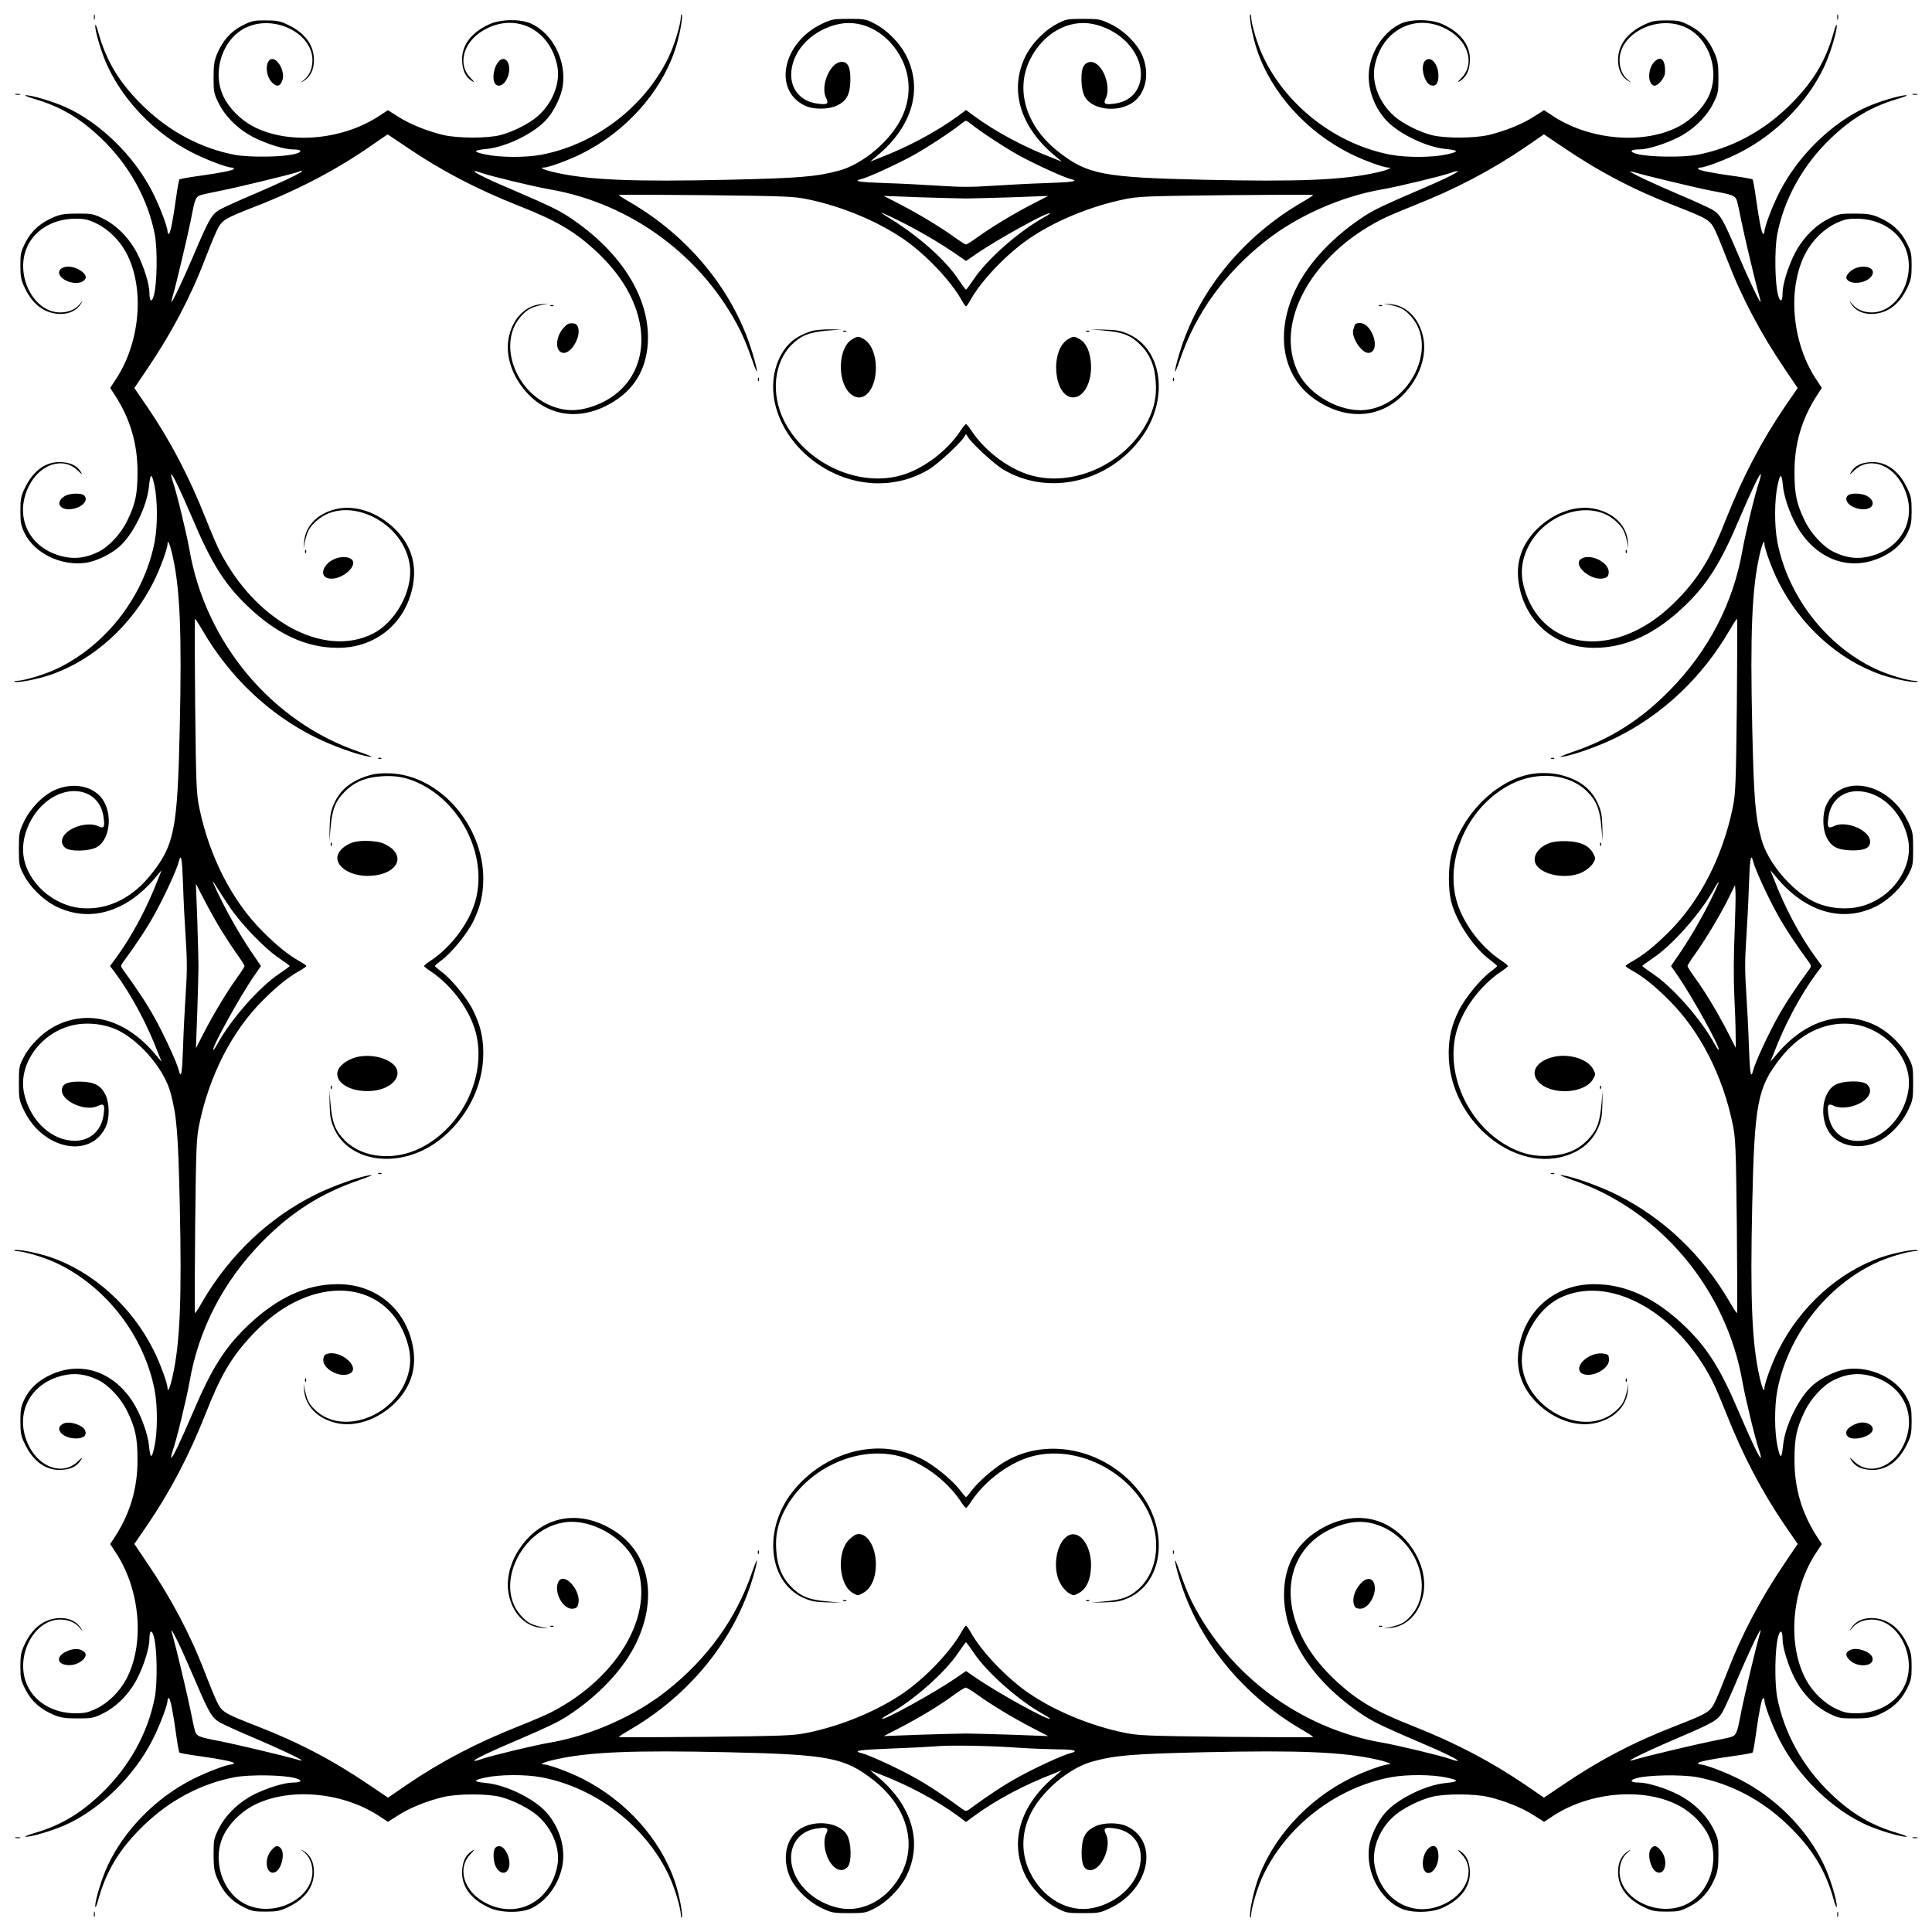  <svg version="1.0" xmlns="http://www.w3.org/2000/svg"
 width="1280pt" height="1280pt" viewBox="0 0 1280 1280"
 preserveAspectRatio="xMidYMid meet"><g transform="translate(0,1280) scale(0.1,-0.1)"
fill="#000000" stroke="none">
<path d="M622 12685 c0 -16 2 -22 5 -12 2 9 2 23 0 30 -3 6 -5 -1 -5 -18z"/>
<path d="M4511 12689 c-2 -52 -42 -186 -81 -267 -156 -327 -484 -579 -843
-647 -106 -20 -277 -19 -372 2 -83 18 -82 27 7 36 134 13 324 107 403 200 50
58 95 154 104 221 23 166 -68 344 -209 409 -70 33 -206 31 -281 -5 -122 -56
-185 -145 -177 -249 5 -63 24 -100 68 -128 17 -10 13 -3 -12 22 -88 88 -51
235 81 314 210 126 447 12 494 -238 20 -110 -32 -243 -131 -329 -54 -48 -164
-104 -247 -125 -84 -22 -278 -22 -375 0 -107 25 -225 72 -302 122 l-68 43 -67
-44 c-246 -157 -599 -184 -827 -63 -83 44 -160 122 -196 199 -77 162 -7 379
147 454 185 91 442 -33 443 -214 0 -55 -20 -103 -56 -131 -23 -19 -24 -20 -4
-9 46 27 70 75 70 140 0 100 -60 181 -175 235 -51 24 -73 28 -146 28 -79 0
-92 -3 -155 -35 -77 -40 -129 -99 -167 -190 -18 -44 -22 -75 -22 -155 0 -93 2
-105 33 -167 44 -90 129 -174 229 -226 85 -44 206 -82 263 -82 58 0 68 -15 18
-29 -76 -22 -301 -25 -401 -7 -222 42 -429 151 -600 315 -164 158 -252 302
-307 501 -11 40 -19 55 -19 39 -1 -40 45 -191 84 -272 110 -234 317 -444 555
-566 93 -48 233 -101 264 -101 9 0 16 -4 16 -8 0 -10 -84 -27 -235 -48 -66 -9
-123 -19 -126 -23 -4 -3 -14 -60 -23 -126 -21 -151 -38 -235 -48 -235 -4 0 -8
7 -8 16 0 31 -53 171 -101 264 -122 239 -347 458 -574 560 -82 37 -226 80
-264 79 -14 0 12 -11 59 -25 170 -50 301 -127 439 -259 186 -177 312 -404 357
-642 18 -100 15 -325 -7 -401 -14 -50 -29 -40 -29 18 0 57 -38 178 -82 263
-52 100 -136 185 -226 229 -62 31 -74 33 -167 33 -80 0 -111 -4 -155 -22 -91
-38 -150 -90 -190 -167 -32 -63 -35 -76 -35 -155 0 -73 4 -95 28 -146 53 -114
135 -174 238 -175 62 0 110 25 137 70 11 20 10 19 -9 -4 -28 -36 -76 -56 -131
-56 -181 1 -305 258 -214 443 53 109 174 177 313 178 62 0 84 -4 139 -30 79
-37 156 -112 201 -197 121 -228 94 -581 -63 -827 l-44 -67 37 -57 c97 -153
145 -317 144 -503 0 -144 -14 -209 -68 -320 -42 -87 -124 -175 -195 -208 -80
-39 -156 -48 -235 -28 -221 54 -321 262 -223 463 74 151 230 200 327 104 26
-25 32 -29 21 -11 -27 44 -64 63 -127 68 -104 8 -193 -55 -249 -177 -23 -47
-27 -70 -27 -146 0 -78 4 -97 28 -147 65 -133 241 -219 403 -197 67 9 163 54
221 104 93 79 187 269 200 403 9 89 18 90 36 7 21 -95 22 -266 2 -372 -68
-359 -320 -687 -647 -843 -81 -39 -215 -79 -267 -81 -14 0 -20 -3 -14 -6 22
-8 148 16 237 46 284 97 539 327 684 617 42 83 92 220 92 250 0 36 17 -3 33
-76 50 -221 62 -513 48 -1140 -15 -672 -35 -775 -185 -967 -126 -161 -288
-242 -460 -230 -192 13 -369 172 -391 352 -13 104 31 230 112 316 158 169 392
133 419 -64 10 -68 3 -80 -37 -60 -39 19 -111 13 -168 -16 -69 -36 -91 -90
-50 -127 31 -28 164 -25 213 5 94 58 104 248 17 338 -69 72 -190 87 -298 39
-81 -37 -163 -122 -206 -213 -30 -64 -32 -75 -32 -178 0 -105 2 -113 33 -172
40 -78 122 -159 201 -202 225 -119 477 -49 674 189 l38 45 -22 -55 c-73 -191
-173 -380 -281 -527 l-39 -53 39 -52 c108 -148 208 -337 281 -528 l22 -55 -38
45 c-197 238 -449 308 -674 189 -79 -43 -161 -124 -201 -202 -31 -59 -33 -67
-33 -172 0 -103 2 -114 32 -178 124 -263 443 -329 544 -112 26 56 25 156 -2
211 -31 64 -73 86 -168 88 -86 1 -121 -16 -121 -58 0 -75 159 -143 239 -103
40 20 47 8 37 -60 -15 -112 -101 -181 -214 -170 -147 13 -277 145 -313 316
-44 214 147 442 387 458 85 6 173 -11 242 -46 148 -76 301 -259 342 -411 41
-152 50 -260 61 -740 14 -627 2 -919 -48 -1140 -16 -73 -33 -112 -33 -76 0 30
-50 167 -92 250 -145 290 -400 520 -684 617 -89 30 -215 54 -237 46 -6 -3 0
-6 14 -6 52 -2 186 -42 267 -81 327 -156 579 -484 647 -843 20 -106 19 -277
-2 -372 -18 -83 -27 -82 -36 7 -8 84 -58 216 -111 296 -132 199 -342 266 -542
173 -81 -38 -137 -90 -171 -159 -24 -50 -28 -69 -28 -147 0 -76 4 -99 27 -146
56 -122 145 -185 249 -177 63 5 100 24 127 68 11 18 5 14 -21 -11 -97 -96
-253 -47 -327 104 -98 201 2 409 223 463 79 20 155 11 235 -28 71 -33 153
-121 195 -208 54 -111 68 -176 68 -320 1 -186 -47 -350 -144 -503 l-37 -57 44
-67 c157 -246 184 -599 63 -827 -45 -85 -122 -160 -201 -197 -55 -26 -77 -30
-139 -30 -139 1 -260 69 -313 178 -91 185 33 442 214 443 55 0 103 -20 131
-56 19 -23 20 -24 9 -4 -27 45 -75 70 -137 70 -103 -1 -185 -61 -238 -175 -24
-51 -28 -73 -28 -146 0 -79 3 -92 35 -155 40 -77 99 -129 190 -167 44 -18 75
-22 155 -22 93 0 105 2 167 33 90 44 174 129 226 229 44 85 82 206 82 263 0
58 15 68 29 18 22 -76 25 -301 7 -401 -45 -238 -171 -465 -357 -642 -138 -132
-269 -209 -439 -259 -47 -14 -73 -25 -59 -25 38 -1 182 42 264 79 227 102 452
321 574 560 48 93 101 233 101 264 0 9 4 16 8 16 10 0 27 -84 48 -235 9 -66
19 -123 23 -126 3 -4 60 -14 126 -23 151 -21 235 -38 235 -48 0 -4 -7 -8 -16
-8 -31 0 -171 -53 -264 -101 -238 -122 -445 -332 -555 -566 -39 -81 -85 -232
-84 -272 0 -16 8 -1 19 39 55 199 143 343 307 501 171 164 378 273 600 315
100 18 325 15 401 -7 50 -14 40 -29 -18 -29 -57 0 -178 -38 -263 -82 -100 -52
-185 -136 -229 -226 -31 -62 -33 -74 -33 -167 0 -80 4 -111 22 -155 38 -91 90
-150 167 -190 63 -32 76 -35 155 -35 73 0 95 4 146 28 115 54 175 135 175 235
0 65 -24 113 -70 140 -20 11 -19 10 4 -9 36 -28 56 -76 56 -131 -1 -181 -258
-305 -443 -214 -154 75 -224 292 -147 454 36 77 113 155 196 199 228 121 581
94 827 -63 l67 -44 68 43 c77 50 195 97 302 122 97 22 291 22 375 0 83 -21
193 -77 247 -125 99 -86 151 -219 131 -329 -47 -250 -284 -364 -494 -238 -132
79 -169 226 -81 314 25 25 29 32 12 22 -44 -28 -63 -65 -68 -128 -8 -104 55
-193 177 -249 75 -36 211 -38 281 -5 105 49 189 168 208 295 17 114 -22 240
-103 335 -79 93 -269 187 -403 200 -89 9 -90 18 -7 36 95 21 266 22 372 2 359
-68 687 -320 843 -647 39 -81 79 -215 81 -267 0 -14 3 -20 6 -14 8 22 -16 148
-46 237 -96 283 -328 540 -617 684 -83 42 -220 92 -250 92 -36 0 3 17 76 33
221 50 513 62 1140 48 672 -15 775 -35 967 -185 214 -167 289 -409 189 -611
-86 -174 -255 -269 -417 -236 -80 17 -152 54 -210 108 -169 158 -133 392 64
419 68 10 80 3 60 -37 -19 -39 -13 -111 16 -168 36 -69 90 -91 127 -50 28 31
25 164 -5 213 -58 94 -248 104 -338 17 -72 -69 -87 -190 -39 -298 37 -81 122
-163 213 -206 64 -30 75 -32 178 -32 105 0 113 2 172 33 78 40 159 122 202
201 119 225 49 477 -189 674 l-45 38 55 -22 c191 -73 380 -173 528 -281 l52
-39 53 39 c147 108 336 208 527 281 l55 22 -45 -38 c-238 -197 -308 -449 -189
-674 43 -79 124 -161 202 -201 59 -31 67 -33 172 -33 103 0 114 2 178 32 263
124 329 443 112 544 -56 26 -156 25 -211 -2 -64 -31 -86 -73 -88 -168 -1 -86
16 -121 58 -121 75 0 143 159 103 239 -20 40 -8 47 60 37 112 -15 181 -101
170 -214 -13 -147 -145 -277 -316 -313 -162 -33 -331 62 -417 236 -58 118 -59
255 0 380 72 154 257 312 416 355 152 41 260 50 740 61 627 14 919 2 1140 -48
73 -16 112 -33 76 -33 -30 0 -167 -50 -250 -92 -289 -144 -521 -401 -617 -684
-30 -89 -54 -215 -46 -237 3 -6 6 0 6 14 2 52 42 186 81 267 156 327 484 579
843 647 106 20 277 19 372 -2 83 -18 82 -27 -7 -36 -134 -13 -324 -107 -403
-200 -50 -58 -95 -154 -104 -221 -23 -166 68 -344 209 -409 70 -33 206 -31
281 5 122 56 185 145 177 249 -5 63 -24 100 -68 128 -17 10 -13 3 12 -22 88
-88 51 -235 -81 -314 -210 -126 -447 -12 -494 238 -20 110 32 243 131 329 54
48 164 104 247 125 84 22 278 22 375 0 107 -25 225 -72 302 -122 l68 -43 67
44 c246 157 599 184 827 63 83 -44 160 -122 196 -199 77 -162 7 -379 -147
-454 -185 -91 -442 33 -443 214 0 55 20 103 56 131 23 19 24 20 4 9 -46 -27
-70 -75 -70 -140 0 -100 60 -181 175 -235 51 -24 73 -28 146 -28 79 0 92 3
155 35 77 40 129 99 167 190 18 44 22 75 22 155 0 93 -2 105 -33 167 -44 90
-129 174 -229 226 -85 44 -206 82 -263 82 -58 0 -68 15 -18 29 76 22 301 25
401 7 222 -42 429 -151 600 -315 164 -158 252 -302 307 -501 11 -40 19 -55 19
-39 1 40 -45 191 -84 272 -110 234 -317 444 -555 566 -93 48 -233 101 -264
101 -9 0 -16 4 -16 8 0 10 84 27 235 48 66 9 123 19 126 23 4 3 14 60 23 126
21 151 38 235 48 235 4 0 8 -7 8 -16 0 -31 53 -171 101 -264 122 -239 347
-458 574 -560 82 -37 226 -80 264 -79 14 0 -12 11 -59 25 -170 50 -301 127
-439 259 -186 177 -312 404 -357 642 -18 100 -15 325 7 401 14 50 29 40 29
-18 0 -57 38 -178 82 -263 52 -100 136 -185 226 -229 62 -31 74 -33 167 -33
80 0 111 4 155 22 91 38 150 90 190 167 32 63 35 76 35 155 0 73 -4 95 -28
146 -53 114 -135 174 -238 175 -62 0 -110 -25 -137 -70 -11 -20 -10 -19 9 4
28 36 76 56 131 56 181 -1 305 -258 214 -443 -53 -109 -174 -177 -313 -178
-62 0 -84 4 -139 30 -79 37 -156 112 -201 197 -121 228 -94 581 63 827 l44 67
-37 57 c-97 153 -145 317 -144 503 0 144 14 209 68 320 42 87 124 175 195 208
80 39 156 48 235 28 221 -54 321 -262 223 -463 -74 -151 -230 -200 -327 -104
-26 25 -32 29 -21 11 27 -44 64 -63 127 -68 104 -8 193 55 249 177 23 47 27
70 27 146 0 78 -4 97 -28 147 -65 133 -241 219 -403 197 -67 -9 -163 -54 -221
-104 -93 -79 -187 -269 -200 -403 -9 -89 -18 -90 -36 -7 -21 95 -22 266 -2
372 68 359 320 687 647 843 81 39 215 79 267 81 14 0 20 3 14 6 -22 8 -148
-16 -237 -46 -284 -97 -539 -327 -684 -617 -42 -83 -92 -220 -92 -250 0 -36
-17 3 -33 76 -50 221 -62 513 -48 1140 15 672 35 775 185 967 126 161 288 242
460 230 192 -13 369 -172 391 -352 13 -104 -31 -230 -112 -316 -158 -169 -392
-133 -419 64 -10 68 -3 80 37 60 39 -19 111 -13 168 16 69 36 91 90 50 127
-31 28 -164 25 -213 -5 -94 -58 -104 -248 -17 -338 69 -72 190 -87 298 -39 81
37 163 122 206 213 30 64 32 75 32 178 0 105 -2 113 -33 172 -40 78 -122 159
-201 202 -225 119 -477 49 -674 -189 l-38 -45 22 55 c73 191 173 380 281 528
l39 52 -39 53 c-108 147 -208 336 -281 527 l-22 55 38 -45 c197 -238 449 -308
674 -189 79 43 161 124 201 202 31 59 33 67 33 172 0 103 -2 114 -32 178 -124
263 -443 329 -544 112 -26 -56 -25 -156 2 -211 31 -64 73 -86 168 -88 86 -1
121 16 121 58 0 75 -159 143 -239 103 -40 -20 -47 -8 -37 60 15 112 101 181
214 170 147 -13 277 -145 313 -316 44 -214 -147 -442 -387 -458 -85 -6 -173
11 -242 46 -148 76 -301 259 -342 411 -41 152 -50 260 -61 740 -14 627 -2 919
48 1140 16 73 33 112 33 76 0 -30 50 -167 92 -250 145 -290 400 -520 684 -617
89 -30 215 -54 237 -46 6 3 0 6 -14 6 -52 2 -186 42 -267 81 -327 156 -579
484 -647 843 -20 106 -19 277 2 372 18 83 27 82 36 -7 8 -84 58 -216 111 -296
132 -199 342 -266 542 -173 81 38 137 90 171 159 24 50 28 69 28 147 0 76 -4
99 -27 146 -56 122 -145 185 -249 177 -63 -5 -100 -24 -127 -68 -11 -18 -5
-14 21 11 97 96 253 47 327 -104 98 -201 -2 -409 -223 -463 -79 -20 -155 -11
-235 28 -71 33 -153 121 -195 208 -54 111 -68 176 -68 320 -1 186 47 350 144
503 l37 57 -44 67 c-157 246 -184 599 -63 827 45 85 122 160 201 197 55 26 77
30 139 30 139 -1 260 -69 313 -178 91 -185 -33 -442 -214 -443 -55 0 -103 20
-131 56 -19 23 -20 24 -9 4 27 -45 75 -70 137 -70 103 1 185 61 238 175 24 51
28 73 28 146 0 79 -3 92 -35 155 -40 77 -99 129 -190 167 -44 18 -75 22 -155
22 -93 0 -105 -2 -167 -33 -90 -44 -174 -129 -226 -229 -44 -85 -82 -206 -82
-263 0 -58 -15 -68 -29 -18 -22 76 -25 301 -7 401 45 238 171 465 357 642 138
132 269 209 439 259 47 14 73 25 59 25 -38 1 -182 -42 -264 -79 -227 -102
-452 -321 -574 -560 -48 -93 -101 -233 -101 -264 0 -9 -4 -16 -8 -16 -10 0
-27 84 -48 235 -9 66 -19 123 -23 126 -3 4 -60 14 -126 23 -151 21 -235 38
-235 48 0 4 7 8 16 8 31 0 171 53 264 101 238 122 445 332 555 566 39 81 85
232 84 272 0 16 -8 1 -19 -39 -55 -199 -143 -343 -307 -501 -171 -164 -378
-273 -600 -315 -100 -18 -325 -15 -401 7 -50 14 -40 29 18 29 57 0 178 38 263
82 100 52 185 136 229 226 31 62 33 74 33 167 0 80 -4 111 -22 155 -38 91 -90
150 -167 190 -63 32 -76 35 -155 35 -73 0 -95 -4 -146 -28 -115 -54 -175 -135
-175 -235 0 -65 24 -113 70 -140 20 -11 19 -10 -4 9 -36 28 -56 76 -56 131 1
181 258 305 443 214 154 -75 224 -292 147 -454 -36 -77 -113 -155 -196 -199
-228 -121 -581 -94 -827 63 l-67 44 -68 -43 c-77 -50 -195 -97 -302 -122 -97
-22 -291 -22 -375 0 -83 21 -193 77 -247 125 -99 86 -151 219 -131 329 47 250
284 364 494 238 132 -79 169 -226 81 -314 -25 -25 -29 -32 -12 -22 44 28 63
65 68 128 8 104 -55 193 -177 249 -75 36 -211 38 -281 5 -105 -49 -189 -168
-208 -295 -17 -114 22 -240 103 -335 79 -93 269 -187 403 -200 89 -9 90 -18 7
-36 -95 -21 -266 -22 -372 -2 -359 68 -687 320 -843 647 -39 81 -79 215 -81
267 0 14 -3 20 -6 14 -8 -22 16 -148 46 -237 96 -283 328 -540 617 -684 83
-42 220 -92 250 -92 36 0 -3 -17 -76 -33 -221 -50 -513 -62 -1140 -48 -672 15
-775 35 -967 185 -214 167 -289 409 -189 611 86 174 255 269 417 236 80 -17
152 -54 210 -108 169 -158 133 -392 -64 -419 -68 -10 -80 -3 -60 37 19 39 13
111 -16 168 -36 69 -90 91 -127 50 -28 -31 -25 -164 5 -213 58 -94 248 -104
338 -17 72 69 87 190 39 298 -37 81 -122 163 -213 206 -64 30 -75 32 -178 32
-105 0 -113 -2 -172 -33 -78 -40 -159 -122 -202 -201 -119 -225 -49 -477 189
-674 l45 -38 -55 22 c-191 73 -380 173 -527 281 l-53 39 -52 -39 c-148 -108
-337 -208 -528 -281 l-55 -22 45 38 c238 197 308 449 189 674 -43 79 -124 161
-202 201 -59 31 -67 33 -172 33 -103 0 -114 -2 -178 -32 -263 -124 -329 -443
-112 -544 56 -26 156 -25 211 2 64 31 86 73 88 168 1 86 -16 121 -58 121 -75
0 -143 -159 -103 -239 20 -40 8 -47 -60 -37 -112 15 -181 101 -170 214 13 147
145 277 316 313 162 33 331 -62 417 -236 58 -118 59 -255 0 -380 -72 -154
-257 -312 -416 -355 -152 -41 -260 -50 -740 -61 -627 -14 -919 -2 -1140 48
-73 16 -112 33 -76 33 30 0 167 50 250 92 289 144 521 401 617 684 30 89 54
215 46 237 -3 6 -6 0 -6 -14z m1926 -713 c59 -48 222 -155 318 -208 107 -58
292 -143 338 -154 60 -14 19 -21 -160 -27 -104 -3 -266 -12 -360 -18 -134 -9
-212 -9 -345 0 -95 6 -257 15 -360 18 -180 6 -221 13 -160 27 45 11 230 96
337 154 96 53 259 160 318 208 16 13 32 24 37 24 5 0 21 -11 37 -24z m-3744
-150 c228 -155 462 -278 745 -390 242 -95 361 -164 498 -288 140 -128 231
-258 280 -403 102 -307 -36 -575 -336 -651 -84 -21 -165 -13 -246 25 -234 109
-331 417 -184 583 42 48 68 62 140 78 l45 9 -49 -4 c-102 -10 -182 -87 -212
-206 -33 -128 19 -283 132 -397 152 -152 367 -167 567 -38 145 92 220 237 220
421 0 290 -199 588 -538 807 -63 40 -133 73 -321 154 -190 80 -299 133 -292
140 3 2 25 -3 49 -12 63 -22 348 -91 454 -109 539 -94 1014 -446 1260 -936 20
-39 54 -124 76 -188 26 -75 38 -100 33 -71 -3 25 -22 92 -41 150 -129 391
-416 736 -795 958 -43 24 -78 47 -78 50 0 3 258 2 574 -1 528 -6 582 -8 676
-27 223 -46 457 -142 632 -261 149 -102 316 -277 388 -406 13 -24 27 -43 30
-43 3 0 17 19 30 43 72 129 239 304 388 406 175 119 409 215 632 261 94 19
148 21 676 27 316 3 574 4 574 1 0 -3 -35 -26 -77 -50 -380 -222 -667 -567
-796 -958 -19 -58 -38 -125 -41 -150 -5 -29 7 -4 33 71 104 304 295 569 565
782 210 166 500 295 771 342 106 18 391 87 454 109 24 9 46 14 49 12 7 -7
-102 -60 -292 -140 -188 -81 -258 -114 -321 -154 -208 -134 -377 -313 -460
-487 -144 -299 -87 -594 142 -741 200 -129 415 -114 567 38 113 114 165 269
132 397 -30 119 -110 196 -212 206 l-49 4 45 -9 c72 -16 98 -30 140 -78 180
-203 -10 -587 -305 -618 -164 -17 -369 97 -444 247 -162 325 84 777 551 1015
37 19 132 59 210 90 283 112 517 235 745 390 l122 84 123 -83 c243 -165 470
-284 746 -391 225 -88 233 -93 270 -173 17 -37 51 -121 76 -186 96 -250 222
-488 383 -725 l83 -123 -84 -122 c-155 -228 -278 -462 -390 -745 -95 -242
-164 -361 -288 -498 -128 -140 -258 -231 -403 -280 -307 -102 -575 36 -651
336 -21 84 -13 165 25 246 109 234 417 331 583 184 48 -42 62 -68 78 -140 l9
-45 -4 49 c-10 102 -87 182 -206 212 -128 33 -283 -19 -397 -132 -99 -99 -140
-217 -121 -351 37 -258 239 -435 499 -435 212 -1 412 93 609 285 144 140 231
278 351 561 87 203 139 311 146 304 2 -3 -3 -25 -11 -49 -24 -66 -91 -343
-110 -450 -60 -352 -226 -672 -483 -933 -191 -195 -392 -322 -641 -407 -75
-26 -100 -38 -71 -33 76 11 249 73 361 129 308 153 566 398 747 708 24 42 47
77 50 77 3 0 2 -258 -1 -574 -6 -528 -8 -582 -27 -676 -66 -322 -216 -617
-420 -821 -96 -96 -169 -155 -247 -199 -24 -13 -43 -27 -43 -30 0 -3 19 -17
43 -30 78 -44 151 -103 247 -199 204 -204 354 -499 420 -821 19 -94 21 -148
27 -676 3 -316 4 -574 1 -574 -3 0 -26 35 -50 77 -181 310 -439 555 -747 708
-112 56 -285 118 -361 129 -29 5 -4 -7 71 -33 578 -197 1018 -723 1124 -1340
19 -107 86 -384 110 -450 8 -24 13 -46 11 -49 -7 -7 -59 101 -146 304 -120
283 -207 421 -351 561 -197 192 -397 286 -609 285 -260 0 -462 -177 -499 -435
-19 -134 22 -252 121 -351 114 -113 269 -165 397 -132 119 30 196 110 206 212
l4 49 -9 -45 c-16 -72 -30 -98 -78 -140 -203 -180 -587 10 -618 305 -17 164
97 369 247 444 325 162 777 -84 1015 -551 19 -37 59 -132 90 -210 112 -283
235 -517 390 -745 l84 -122 -83 -123 c-161 -237 -287 -475 -383 -725 -25 -65
-59 -149 -76 -186 -37 -80 -45 -85 -270 -173 -276 -107 -503 -226 -746 -391
l-123 -83 -122 84 c-228 155 -462 278 -745 390 -242 95 -361 164 -498 288
-140 128 -231 258 -280 403 -102 307 36 575 336 651 84 21 165 13 246 -25 234
-109 331 -417 184 -583 -42 -48 -68 -62 -140 -78 l-45 -9 49 4 c102 10 182 87
212 206 33 128 -19 283 -132 397 -152 152 -367 167 -567 38 -145 -92 -220
-237 -220 -421 0 -290 199 -588 538 -807 63 -40 133 -73 321 -154 190 -80 299
-133 292 -140 -3 -2 -25 3 -49 12 -63 22 -348 91 -454 109 -539 94 -1014 446
-1260 936 -20 39 -54 124 -76 188 -26 75 -38 100 -33 71 3 -25 22 -92 41 -150
129 -391 416 -736 796 -958 42 -24 77 -47 77 -50 0 -3 -258 -2 -574 1 -528 6
-582 8 -676 27 -223 46 -457 142 -632 261 -149 102 -316 277 -388 407 -13 23
-27 42 -30 42 -3 0 -17 -19 -30 -42 -72 -130 -239 -305 -388 -407 -175 -119
-409 -215 -632 -261 -94 -19 -148 -21 -676 -27 -316 -3 -574 -4 -574 -1 0 3
35 26 77 50 380 222 667 567 796 958 19 58 38 125 41 150 5 29 -7 4 -33 -71
-104 -304 -295 -569 -565 -782 -210 -166 -500 -295 -771 -342 -106 -18 -391
-87 -454 -109 -24 -9 -46 -14 -49 -12 -7 7 102 60 292 140 188 81 258 114 321
154 208 134 377 313 460 487 144 299 87 594 -142 741 -200 129 -415 114 -567
-38 -113 -114 -165 -269 -132 -397 30 -119 110 -196 212 -206 l49 -4 -45 9
c-72 16 -98 30 -140 78 -180 203 10 587 305 618 164 17 369 -97 444 -247 162
-325 -84 -777 -551 -1015 -37 -19 -132 -59 -210 -90 -283 -112 -517 -235 -745
-390 l-122 -84 -123 83 c-243 165 -470 284 -746 391 -225 88 -233 93 -270 173
-17 37 -51 121 -76 186 -96 250 -222 488 -383 725 l-83 123 84 122 c155 228
278 462 390 745 95 242 164 361 288 498 128 140 258 231 403 280 307 102 575
-36 651 -336 21 -84 13 -165 -25 -246 -109 -234 -417 -331 -583 -184 -48 42
-62 68 -78 140 l-9 45 4 -49 c10 -102 87 -182 206 -212 128 -33 283 19 397
132 99 99 140 217 121 351 -37 258 -239 435 -499 435 -212 1 -412 -93 -609
-285 -144 -140 -231 -278 -351 -561 -87 -203 -139 -311 -146 -304 -2 3 3 25
11 49 24 66 91 343 110 450 60 352 226 672 483 933 191 195 392 322 641 407
75 26 100 38 71 33 -76 -11 -249 -73 -361 -129 -308 -153 -566 -398 -747 -707
-24 -43 -47 -78 -50 -78 -3 0 -2 258 1 574 6 528 8 582 27 676 66 322 216 617
420 821 96 96 169 155 248 199 23 13 42 27 42 30 0 3 -19 17 -43 30 -78 44
-151 103 -247 199 -204 204 -354 499 -420 821 -19 94 -21 148 -27 676 -3 316
-4 574 -1 574 3 0 26 -35 50 -77 181 -310 439 -555 747 -708 112 -56 285 -118
361 -129 29 -5 4 7 -71 33 -578 197 -1018 723 -1124 1340 -19 107 -86 384
-110 450 -8 24 -13 46 -11 49 7 7 59 -101 146 -304 120 -283 207 -421 351
-561 197 -192 397 -286 609 -285 260 0 462 177 499 435 19 134 -22 252 -121
351 -114 113 -269 165 -397 132 -119 -30 -196 -110 -206 -212 l-4 -49 9 45
c16 72 30 98 78 140 203 180 587 -10 618 -305 17 -164 -97 -369 -247 -444
-325 -162 -777 84 -1015 551 -19 37 -59 132 -90 210 -112 283 -235 517 -390
745 l-84 122 83 123 c161 237 287 475 383 725 25 65 59 149 76 186 37 80 45
85 270 173 277 108 538 245 763 403 55 38 101 70 103 70 1 1 57 -37 125 -83z
m-693 -161 c0 -9 -138 -74 -317 -151 -98 -41 -198 -87 -224 -101 -56 -32 -73
-61 -173 -296 -73 -171 -142 -317 -150 -317 -2 0 3 21 11 48 20 68 97 392 117
492 28 149 32 158 74 170 20 5 75 17 122 26 102 20 480 111 512 124 29 11 28
11 28 5z m9075 -69 c99 -24 218 -51 265 -60 149 -28 158 -32 170 -74 5 -20 17
-75 26 -122 20 -100 97 -424 117 -492 8 -27 13 -48 11 -48 -8 0 -77 146 -150
317 -100 235 -117 264 -173 296 -26 14 -126 60 -224 101 -171 73 -317 142
-317 150 0 2 21 -3 48 -11 26 -8 128 -33 227 -57z m-4675 -111 c36 0 173 4
305 8 l240 9 -105 -54 c-126 -65 -270 -152 -363 -219 -37 -27 -72 -49 -77 -49
-5 0 -40 22 -77 49 -93 67 -237 154 -363 219 l-105 54 240 -9 c132 -4 269 -8
305 -8z m-431 -154 c128 -64 268 -147 369 -217 l62 -43 63 43 c134 94 481 286
493 273 2 -2 -15 -14 -39 -27 -167 -92 -379 -279 -467 -412 -25 -37 -47 -67
-50 -67 -3 0 -25 30 -50 67 -89 135 -273 296 -480 421 -64 38 -21 22 99 -38z
m-4756 -4398 c3 -104 12 -266 18 -360 9 -134 9 -212 0 -345 -6 -95 -15 -257
-18 -360 -6 -180 -13 -221 -28 -160 -11 48 -102 245 -163 353 -48 87 -115 189
-211 320 -11 16 -11 22 0 38 96 131 163 233 211 320 61 108 152 305 163 354
15 60 22 19 28 -160z m10402 160 c11 -49 102 -246 163 -354 48 -87 115 -189
211 -320 11 -16 11 -22 0 -38 -96 -131 -163 -233 -211 -320 -61 -108 -152
-305 -163 -353 -15 -61 -22 -20 -28 160 -3 103 -12 265 -18 360 -9 133 -9 211
0 345 6 94 15 256 18 360 6 179 13 220 28 160z m-10097 -297 c78 -117 236
-281 334 -346 37 -25 67 -47 67 -50 0 -3 -30 -25 -67 -50 -133 -88 -320 -300
-412 -467 -13 -24 -25 -41 -27 -39 -13 12 179 359 273 494 l43 62 -43 63 c-70
100 -153 240 -217 368 -60 120 -76 163 -38 99 12 -19 51 -80 87 -134z m9813
36 c-64 -128 -147 -269 -217 -369 l-43 -63 43 -62 c94 -135 286 -482 273 -494
-2 -2 -14 15 -27 39 -92 167 -279 379 -412 467 -37 25 -67 47 -67 50 0 3 30
25 67 50 133 88 320 300 412 467 13 24 25 41 27 39 2 -2 -23 -58 -56 -124z
m-9867 -192 c32 -52 80 -125 107 -163 27 -37 49 -72 49 -77 0 -5 -22 -40 -49
-77 -67 -93 -154 -237 -219 -363 l-54 -105 9 240 c4 132 8 269 8 305 0 36 -4
173 -8 305 l-9 240 54 -105 c30 -58 80 -148 112 -200z m10028 -25 c-6 -135 -7
-302 -2 -405 5 -96 9 -215 9 -264 l1 -89 -53 104 c-63 124 -150 269 -218 362
-27 37 -49 72 -49 77 0 5 22 40 49 77 66 91 173 269 224 374 l42 85 3 -45 c2
-25 -1 -149 -6 -276z m-10317 -4685 c20 -39 69 -150 111 -247 100 -235 117
-264 173 -296 26 -14 126 -60 224 -101 171 -73 317 -142 317 -150 0 -2 -21 3
-47 11 -69 20 -393 97 -493 117 -149 28 -158 32 -170 74 -5 20 -17 75 -26 122
-20 100 -97 424 -117 493 -8 26 -13 47 -11 47 2 0 20 -32 39 -70z m10478 23
c-20 -69 -97 -393 -117 -493 -28 -149 -32 -158 -74 -170 -20 -5 -75 -17 -122
-26 -100 -20 -424 -97 -492 -117 -27 -8 -48 -13 -48 -11 0 8 146 77 317 150
235 100 264 117 296 173 14 26 60 126 101 224 73 171 142 317 150 317 2 0 -3
-21 -11 -47z m-5203 -101 c88 -133 300 -320 467 -412 24 -13 41 -25 39 -27
-12 -13 -359 179 -493 273 l-63 43 -62 -43 c-135 -94 -482 -286 -494 -273 -2
2 15 14 39 27 167 92 379 279 467 412 25 37 47 67 50 67 3 0 25 -30 50 -67z
m27 -281 c93 -67 237 -154 363 -219 l105 -54 -240 9 c-132 4 -269 8 -305 8
-36 0 -173 -4 -305 -8 l-240 -9 105 54 c133 69 265 149 355 215 38 28 76 52
82 52 7 1 43 -21 80 -48z m283 -351 c74 -5 186 -9 248 -10 107 0 143 -10 85
-25 -49 -11 -246 -102 -354 -163 -87 -48 -189 -115 -320 -211 -16 -11 -22 -11
-38 0 -131 96 -233 163 -320 211 -108 61 -305 152 -353 163 -62 15 -18 22 185
30 116 4 253 11 302 15 99 9 357 5 565 -10z"/>
<path d="M3648 10773 c7 -3 16 -2 19 1 4 3 -2 6 -13 5 -11 0 -14 -3 -6 -6z"/>
<path d="M9138 10773 c7 -3 16 -2 19 1 4 3 -2 6 -13 5 -11 0 -14 -3 -6 -6z"/>
<path d="M3732 10626 c-54 -62 -55 -158 -1 -164 52 -6 117 102 100 165 -6 22
-14 29 -38 31 -24 2 -36 -4 -61 -32z"/>
<path d="M8975 10645 c-3 -8 -7 -21 -9 -29 -16 -50 57 -159 103 -154 82 10 24
198 -60 198 -18 0 -32 -6 -34 -15z"/>
<path d="M5375 10606 c-100 -32 -162 -82 -205 -166 -125 -244 3 -570 290 -741
223 -132 485 -135 696 -8 57 35 198 164 228 209 l16 24 16 -24 c30 -45 171
-174 228 -209 302 -182 706 -87 923 216 178 250 135 577 -89 679 -53 23 -78
28 -158 30 l-95 2 90 -8 c122 -10 178 -32 241 -95 63 -63 95 -139 101 -245 7
-95 -9 -172 -52 -258 -137 -272 -469 -434 -753 -367 -153 36 -322 159 -417
303 -15 23 -31 42 -35 42 -4 0 -20 -19 -35 -42 -95 -144 -264 -267 -417 -303
-284 -67 -616 95 -753 367 -89 177 -68 386 49 503 63 63 120 85 241 95 l90 7
-80 1 c-44 0 -98 -5 -120 -12z"/>
<path d="M5588 10603 c7 -3 16 -2 19 1 4 3 -2 6 -13 5 -11 0 -14 -3 -6 -6z"/>
<path d="M7198 10603 c7 -3 16 -2 19 1 4 3 -2 6 -13 5 -11 0 -14 -3 -6 -6z"/>
<path d="M5644 10551 c-91 -55 -99 -274 -14 -356 82 -78 174 14 173 172 -1 85
-31 156 -78 185 -37 22 -43 22 -81 -1z"/>
<path d="M7075 10552 c-122 -75 -93 -385 35 -385 71 0 125 102 118 221 -5 80
-30 138 -72 163 -38 23 -44 23 -81 1z"/>
<path d="M5021 10284 c0 -11 3 -14 6 -6 3 7 2 16 -1 19 -3 4 -6 -2 -5 -13z"/>
<path d="M7771 10284 c0 -11 3 -14 6 -6 3 7 2 16 -1 19 -3 4 -6 -2 -5 -13z"/>
<path d="M2021 9144 c0 -11 3 -14 6 -6 3 7 2 16 -1 19 -3 4 -6 -2 -5 -13z"/>
<path d="M10771 9144 c0 -11 3 -14 6 -6 3 7 2 16 -1 19 -3 4 -6 -2 -5 -13z"/>
<path d="M2215 9096 c-75 -33 -101 -112 -42 -127 86 -23 217 93 148 131 -26
14 -70 12 -106 -4z"/>
<path d="M10478 9099 c-67 -39 64 -153 149 -130 21 5 29 14 31 35 8 66 -117
132 -180 95z"/>
<path d="M2508 7773 c7 -3 16 -2 19 1 4 3 -2 6 -13 5 -11 0 -14 -3 -6 -6z"/>
<path d="M10278 7773 c7 -3 16 -2 19 1 4 3 -2 6 -13 5 -11 0 -14 -3 -6 -6z"/>
<path d="M2453 7665 c-121 -34 -196 -93 -239 -187 -23 -53 -28 -78 -30 -158
l-2 -95 8 90 c10 122 32 178 95 241 63 63 139 95 245 101 95 7 172 -9 258 -52
272 -137 434 -469 367 -753 -36 -153 -159 -322 -302 -417 -24 -15 -43 -31 -43
-35 0 -4 19 -20 43 -35 143 -95 266 -264 302 -417 67 -284 -95 -616 -367 -753
-177 -89 -386 -68 -503 49 -63 63 -85 119 -95 241 l-8 90 2 -95 c2 -80 7 -105
30 -158 104 -229 441 -268 691 -80 186 141 298 361 297 583 -1 106 -20 184
-67 280 -39 80 -144 209 -210 257 -24 18 -44 35 -44 38 0 3 20 20 44 38 66 48
171 177 210 257 47 96 66 174 67 280 2 353 -286 685 -611 701 -58 3 -103 -1
-138 -11z"/>
<path d="M10135 7670 c-233 -46 -458 -278 -520 -535 -21 -87 -21 -229 0 -310
35 -135 150 -306 260 -387 24 -18 44 -35 44 -38 0 -3 -20 -20 -44 -38 -66 -48
-171 -177 -210 -257 -47 -96 -66 -174 -67 -280 -3 -465 479 -840 842 -655 66
34 115 85 146 152 23 53 28 78 30 158 l2 95 -8 -90 c-10 -122 -32 -178 -95
-241 -63 -63 -139 -95 -245 -101 -95 -7 -172 9 -258 52 -272 137 -434 469
-367 753 36 153 159 322 303 417 23 15 42 31 42 35 0 4 -19 20 -42 35 -144 95
-267 264 -303 417 -67 284 95 616 367 753 177 89 386 68 503 -49 63 -63 85
-119 95 -241 l8 -90 -2 95 c-2 80 -7 105 -30 158 -44 96 -120 155 -243 187
-61 16 -143 18 -208 5z"/>
<path d="M2335 7218 c-47 -17 -81 -45 -95 -77 -29 -71 67 -143 193 -144 158
-1 250 91 172 173 -15 16 -48 36 -73 45 -52 17 -152 19 -197 3z"/>
<path d="M10264 7214 c-84 -31 -122 -106 -78 -155 57 -65 211 -83 301 -36 27
14 56 39 67 57 19 33 19 33 0 68 -28 51 -83 76 -174 79 -47 2 -90 -3 -116 -13z"/>
<path d="M2191 7204 c0 -11 3 -14 6 -6 3 7 2 16 -1 19 -3 4 -6 -2 -5 -13z"/>
<path d="M10601 7204 c0 -11 3 -14 6 -6 3 7 2 16 -1 19 -3 4 -6 -2 -5 -13z"/>
<path d="M2379 5800 c-60 -10 -123 -50 -139 -89 -28 -67 52 -133 172 -139 200
-12 303 139 143 208 -51 23 -117 30 -176 20z"/>
<path d="M10303 5800 c-122 -25 -172 -103 -108 -170 85 -88 303 -76 359 20 19
33 19 33 0 68 -35 64 -151 101 -251 82z"/>
<path d="M2191 5594 c0 -11 3 -14 6 -6 3 7 2 16 -1 19 -3 4 -6 -2 -5 -13z"/>
<path d="M10601 5594 c0 -11 3 -14 6 -6 3 7 2 16 -1 19 -3 4 -6 -2 -5 -13z"/>
<path d="M2508 5023 c7 -3 16 -2 19 1 4 3 -2 6 -13 5 -11 0 -14 -3 -6 -6z"/>
<path d="M10278 5023 c7 -3 16 -2 19 1 4 3 -2 6 -13 5 -11 0 -14 -3 -6 -6z"/>
<path d="M2170 3831 c-19 -5 -26 -14 -28 -37 -6 -60 100 -121 167 -98 90 32
-42 161 -139 135z"/>
<path d="M10556 3825 c-85 -30 -125 -108 -65 -129 64 -22 169 36 169 94 0 16
-3 31 -7 33 -24 13 -63 14 -97 2z"/>
<path d="M2021 3654 c0 -11 3 -14 6 -6 3 7 2 16 -1 19 -3 4 -6 -2 -5 -13z"/>
<path d="M10771 3654 c0 -11 3 -14 6 -6 3 7 2 16 -1 19 -3 4 -6 -2 -5 -13z"/>
<path d="M5739 3198 c-194 -23 -389 -141 -506 -305 -178 -250 -135 -577 89
-679 53 -23 78 -28 158 -30 l95 -2 -90 8 c-122 10 -178 32 -241 95 -63 63 -95
139 -101 245 -7 95 9 172 52 258 137 272 469 434 753 367 153 -36 322 -159
417 -302 15 -24 31 -43 35 -43 4 0 20 19 35 43 95 143 264 266 417 302 284 67
616 -95 753 -367 89 -177 68 -386 -49 -503 -63 -63 -119 -85 -241 -95 l-90 -8
95 2 c80 2 105 7 158 30 224 102 267 429 89 679 -214 299 -619 398 -913 221
-73 -44 -176 -134 -217 -190 -18 -24 -34 -43 -37 -43 -3 0 -20 20 -38 44 -48
66 -177 171 -257 210 -116 58 -240 79 -366 63z"/>
<path d="M5670 2633 c-8 -3 -27 -17 -42 -31 -86 -80 -73 -301 22 -356 33 -19
33 -19 68 0 53 29 84 97 85 187 1 125 -65 224 -133 200z"/>
<path d="M7085 2630 c-82 -33 -118 -212 -62 -317 14 -27 39 -56 57 -67 33 -19
33 -19 68 0 48 26 76 83 80 166 8 135 -67 249 -143 218z"/>
<path d="M5021 2514 c0 -11 3 -14 6 -6 3 7 2 16 -1 19 -3 4 -6 -2 -5 -13z"/>
<path d="M7771 2514 c0 -11 3 -14 6 -6 3 7 2 16 -1 19 -3 4 -6 -2 -5 -13z"/>
<path d="M3700 2321 c-35 -66 30 -187 96 -179 21 2 30 10 35 31 23 86 -93 217
-131 148z"/>
<path d="M9012 2306 c-36 -41 -53 -94 -43 -133 6 -22 14 -29 38 -31 59 -6 120
100 97 167 -15 41 -54 40 -92 -3z"/>
<path d="M5588 2193 c7 -3 16 -2 19 1 4 3 -2 6 -13 5 -11 0 -14 -3 -6 -6z"/>
<path d="M7198 2193 c7 -3 16 -2 19 1 4 3 -2 6 -13 5 -11 0 -14 -3 -6 -6z"/>
<path d="M3648 2023 c7 -3 16 -2 19 1 4 3 -2 6 -13 5 -11 0 -14 -3 -6 -6z"/>
<path d="M9138 2023 c7 -3 16 -2 19 1 4 3 -2 6 -13 5 -11 0 -14 -3 -6 -6z"/>
<path d="M12172 12685 c0 -16 2 -22 5 -12 2 9 2 23 0 30 -3 6 -5 -1 -5 -18z"/>
<path d="M1782 12398 c-25 -32 -17 -102 16 -140 33 -36 57 -34 72 8 26 67 -49
179 -88 132z"/>
<path d="M3314 12402 c-41 -29 -61 -135 -29 -162 35 -29 87 29 89 101 1 52
-29 83 -60 61z"/>
<path d="M9439 12394 c-30 -37 -2 -145 41 -159 33 -10 50 12 50 64 0 80 -56
138 -91 95z"/>
<path d="M10961 12391 c-44 -44 -47 -142 -5 -158 23 -9 74 49 75 85 4 85 -26
117 -70 73z"/>
<path d="M103 12173 c9 -2 23 -2 30 0 6 3 -1 5 -18 5 -16 0 -22 -2 -12 -5z"/>
<path d="M12673 12173 c9 -2 23 -2 30 0 6 3 -1 5 -18 5 -16 0 -22 -2 -12 -5z"/>
<path d="M435 11032 c-72 -15 -51 -79 33 -102 45 -12 89 0 99 26 13 36 -76 87
-132 76z"/>
<path d="M12311 11029 c-41 -9 -86 -51 -78 -73 16 -42 114 -39 158 5 45 45 -1
85 -80 68z"/>
<path d="M427 9512 c-57 -35 -39 -87 31 -86 73 2 132 53 102 89 -17 21 -98 19
-133 -3z"/>
<path d="M12240 9515 c-30 -36 29 -87 102 -89 71 -2 89 52 29 87 -36 21 -114
23 -131 2z"/>
<path d="M424 3370 c-71 -29 -14 -100 79 -100 50 0 72 18 62 50 -11 36 -99 67
-141 50z"/>
<path d="M12309 3371 c-65 -21 -93 -57 -69 -86 29 -35 152 -7 166 38 11 36
-45 64 -97 48z"/>
<path d="M455 1865 c-89 -32 -85 -98 7 -97 65 1 128 57 98 86 -23 23 -61 27
-105 11z"/>
<path d="M12262 1870 c-38 -16 -39 -40 -4 -72 58 -51 165 -36 147 21 -12 38
-99 69 -143 51z"/>
<path d="M103 623 c9 -2 23 -2 30 0 6 3 -1 5 -18 5 -16 0 -22 -2 -12 -5z"/>
<path d="M12673 623 c9 -2 23 -2 30 0 6 3 -1 5 -18 5 -16 0 -22 -2 -12 -5z"/>
<path d="M1796 539 c-49 -58 -32 -162 23 -144 44 14 72 122 42 159 -20 23 -36
20 -65 -15z"/>
<path d="M3282 558 c-18 -18 -15 -96 5 -129 44 -74 107 -27 83 63 -17 63 -59
95 -88 66z"/>
<path d="M9461 551 c-40 -40 -47 -134 -12 -156 35 -21 81 39 81 107 0 66 -31
87 -69 49z"/>
<path d="M10939 554 c-30 -37 -2 -145 42 -159 55 -18 72 86 23 144 -29 35 -45
38 -65 15z"/>
<path d="M622 115 c0 -16 2 -22 5 -12 2 9 2 23 0 30 -3 6 -5 -1 -5 -18z"/>
<path d="M12172 115 c0 -16 2 -22 5 -12 2 9 2 23 0 30 -3 6 -5 -1 -5 -18z"/>
</g>
</svg>
